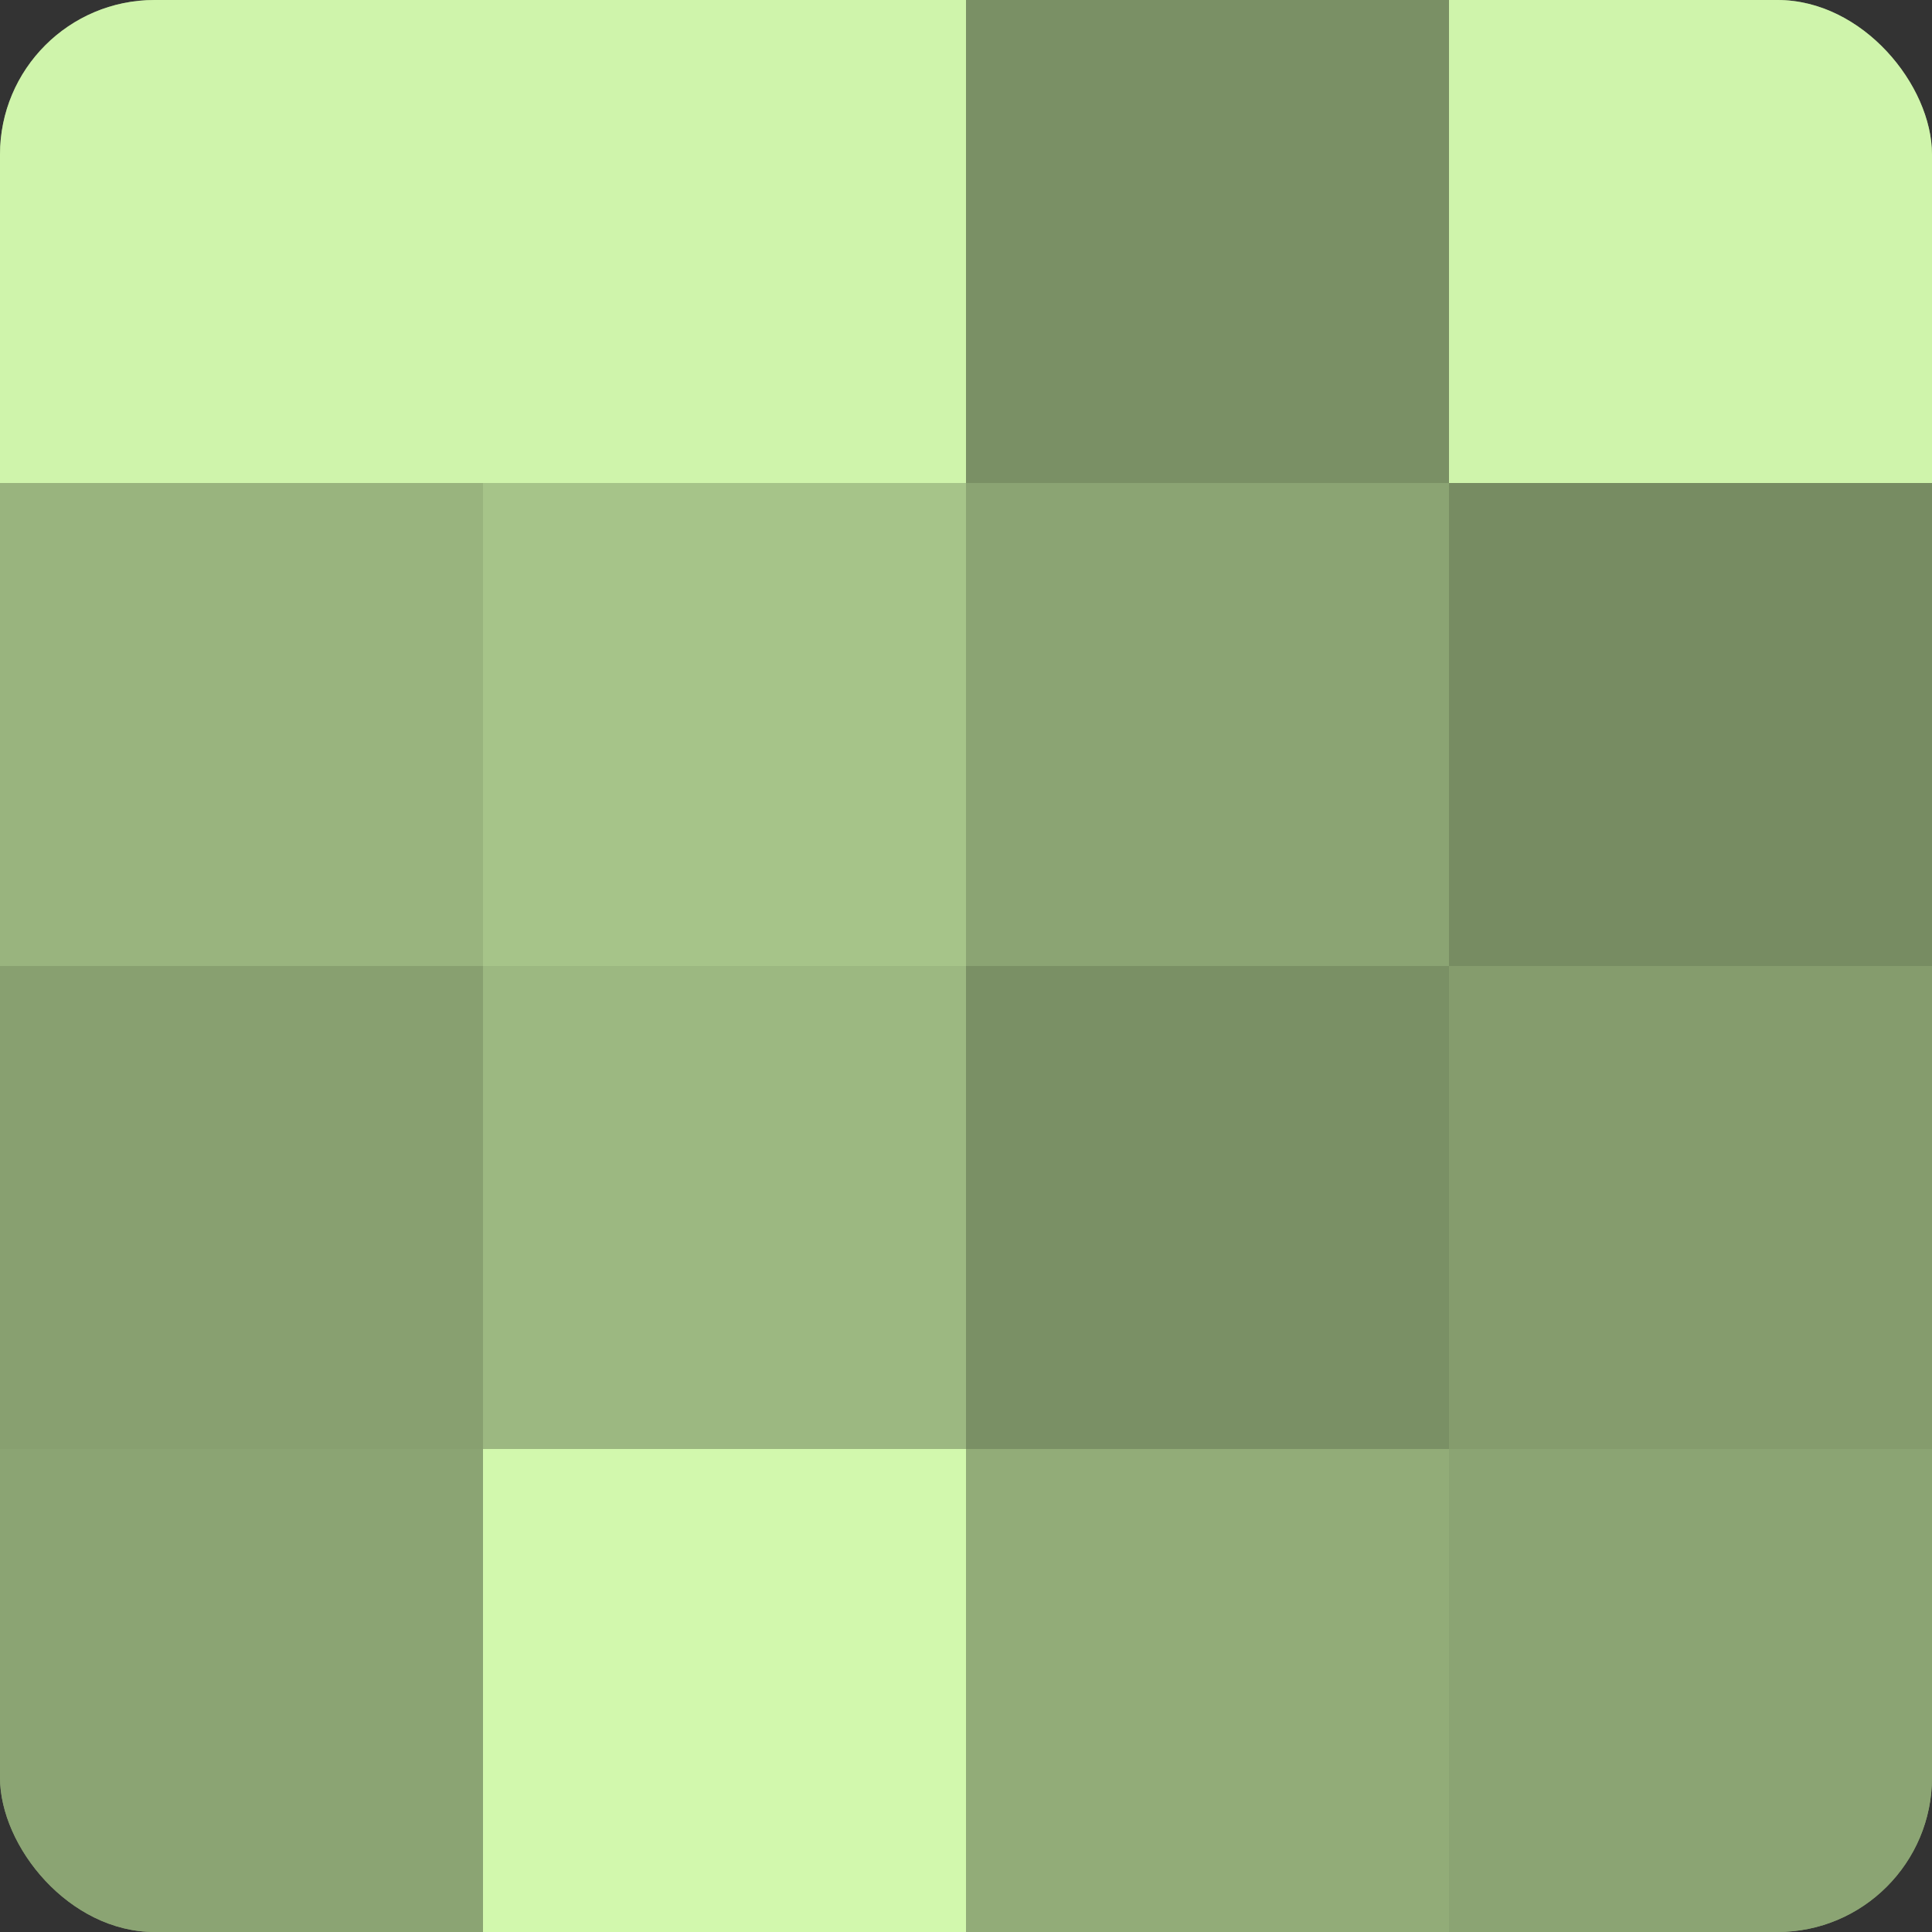 <?xml version="1.0" encoding="UTF-8"?>
<svg xmlns="http://www.w3.org/2000/svg" width="60" height="60" viewBox="0 0 100 100" preserveAspectRatio="xMidYMid meet"><rect x="0" y="0" width="100" height="100" fill="#333333" stroke="none"/><defs><clipPath id="c" width="100" height="100"><rect width="100" height="100" rx="8" ry="8"/></clipPath></defs><g clip-path="url(#c)"><rect width="100" height="100" fill="#88a070"/><rect width="25" height="25" fill="#cff4ab"/><rect y="25" width="25" height="25" fill="#99b47e"/><rect y="50" width="25" height="25" fill="#88a070"/><rect y="75" width="25" height="25" fill="#8ba473"/><rect x="25" width="25" height="25" fill="#cff4ab"/><rect x="25" y="25" width="25" height="25" fill="#a6c489"/><rect x="25" y="50" width="25" height="25" fill="#9cb881"/><rect x="25" y="75" width="25" height="25" fill="#d2f8ad"/><rect x="50" width="25" height="25" fill="#7a9065"/><rect x="50" y="25" width="25" height="25" fill="#8ba473"/><rect x="50" y="50" width="25" height="25" fill="#7a9065"/><rect x="50" y="75" width="25" height="25" fill="#92ac78"/><rect x="75" width="25" height="25" fill="#cff4ab"/><rect x="75" y="25" width="25" height="25" fill="#778c62"/><rect x="75" y="50" width="25" height="25" fill="#859c6d"/><rect x="75" y="75" width="25" height="25" fill="#8ba473"/></g></svg>
